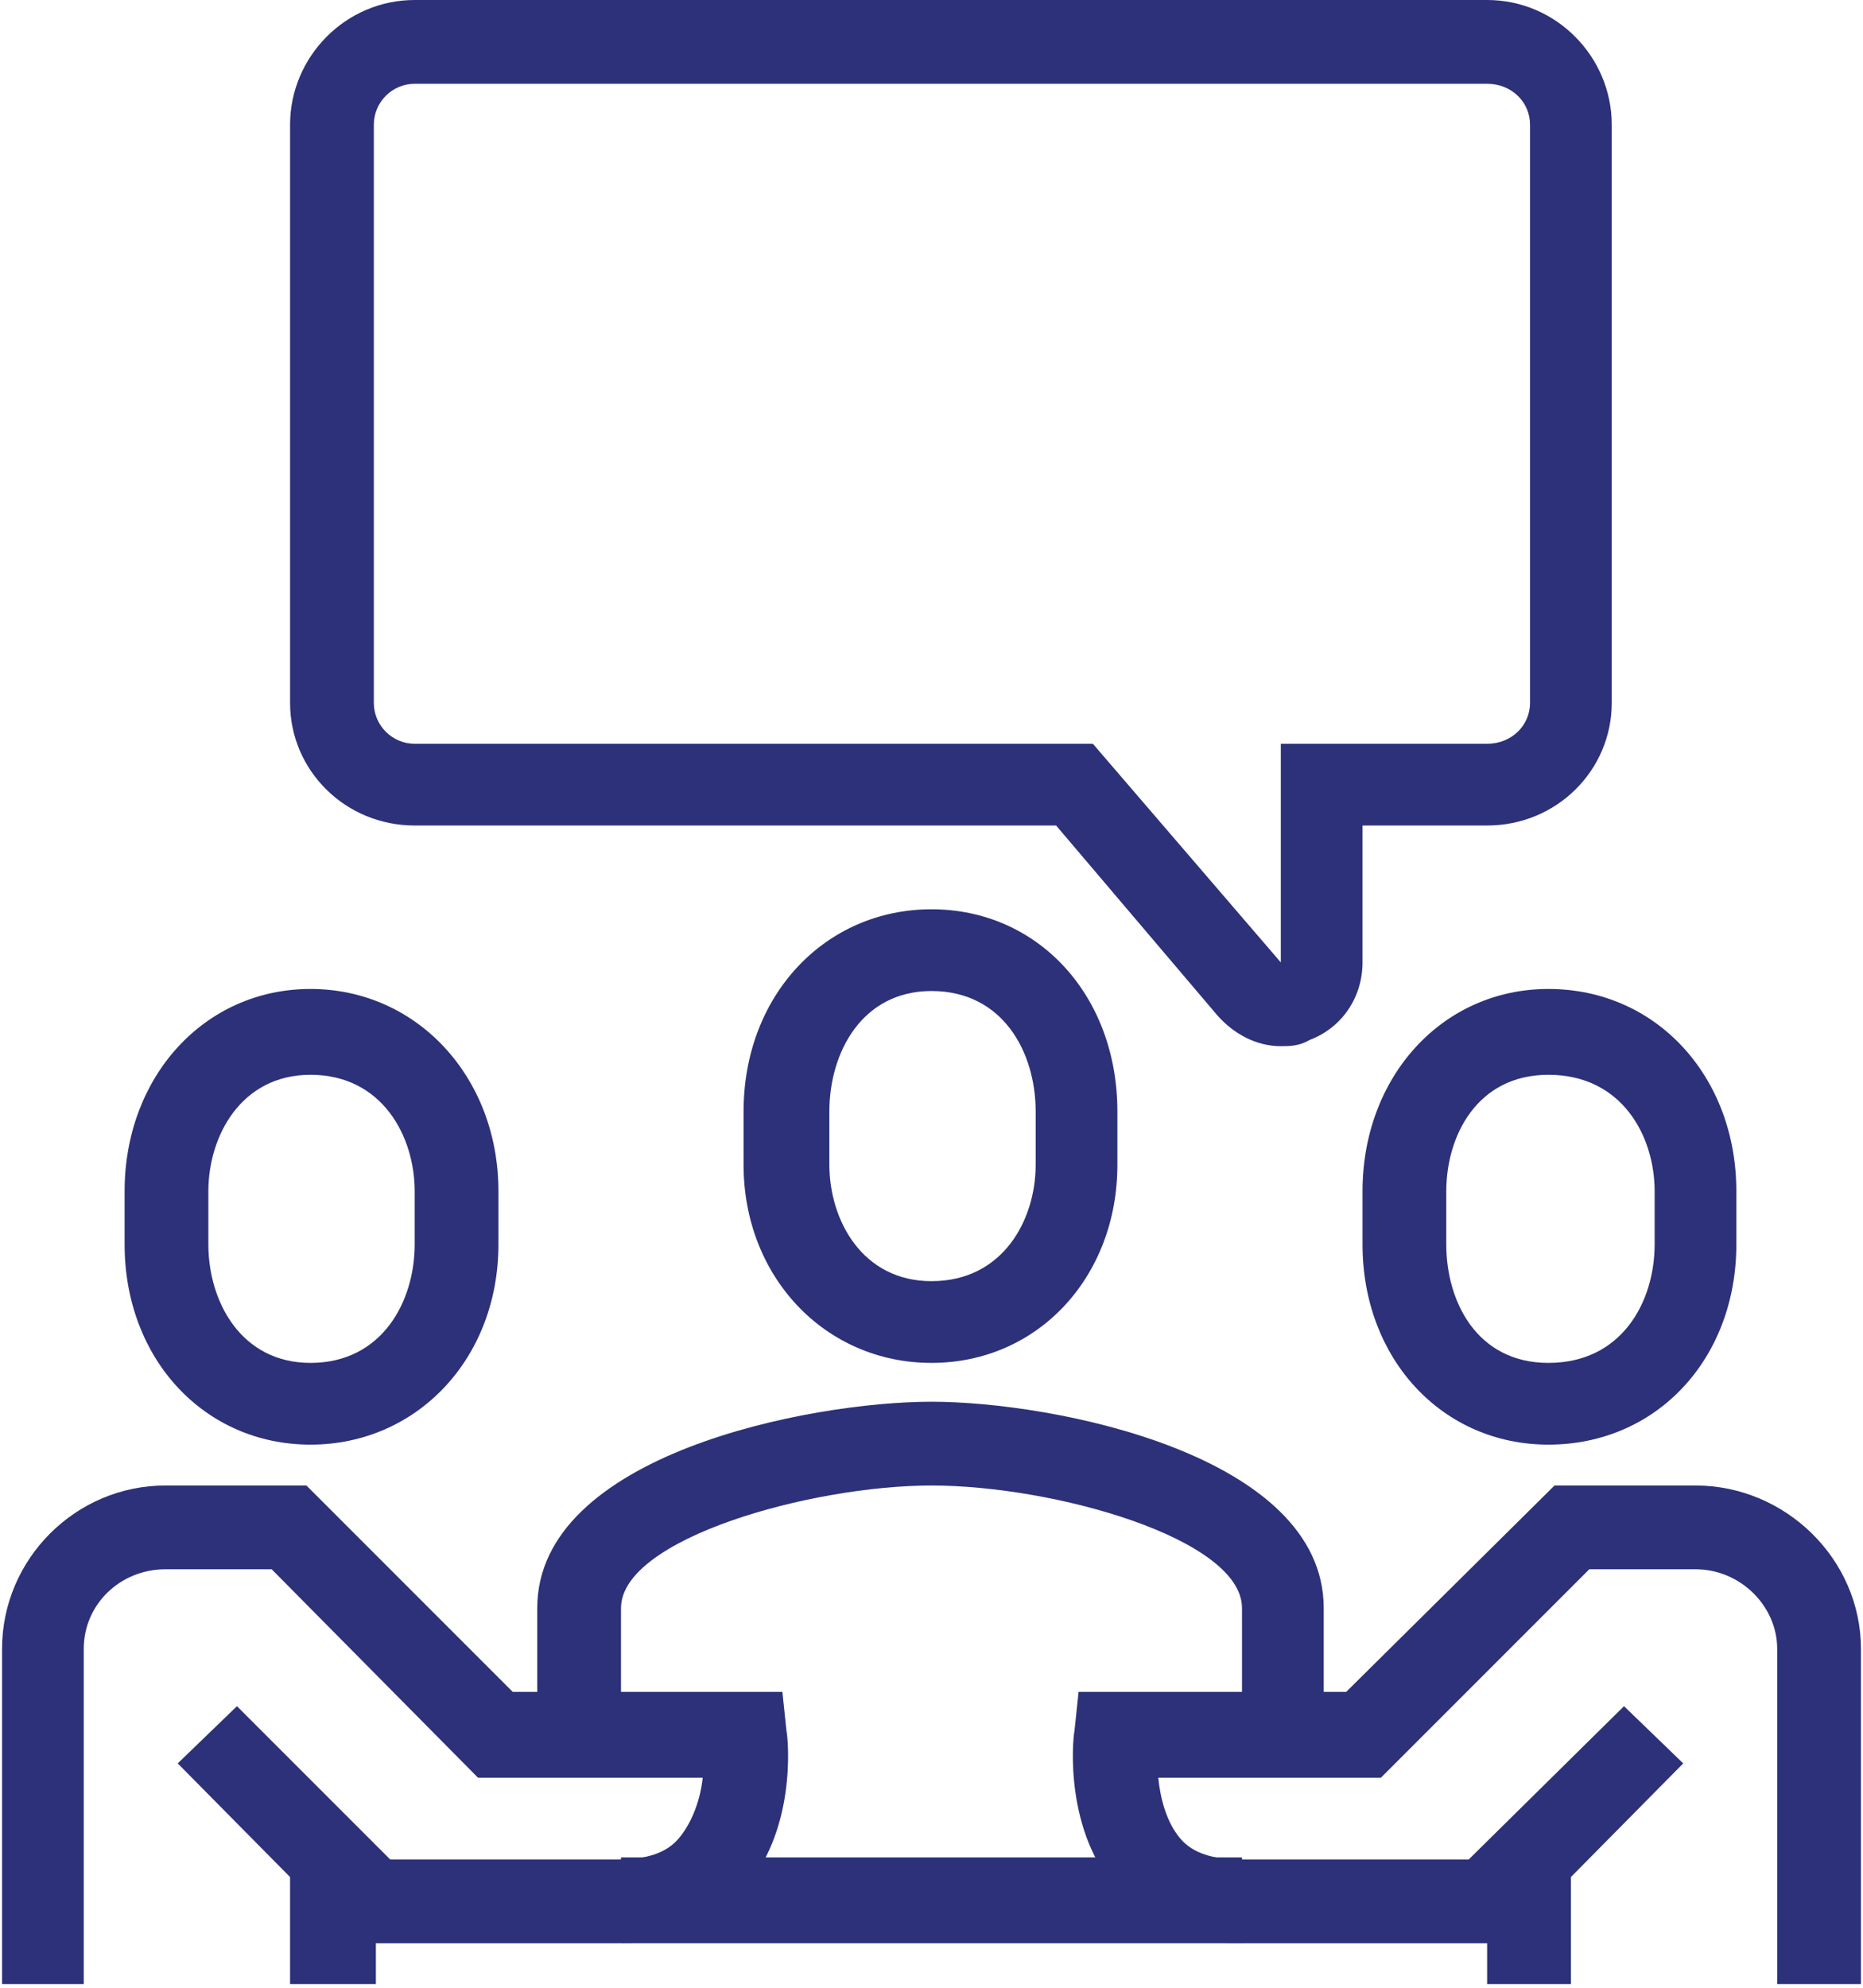 <?xml version="1.0" encoding="UTF-8"?>
<!DOCTYPE svg PUBLIC "-//W3C//DTD SVG 1.1//EN" "http://www.w3.org/Graphics/SVG/1.1/DTD/svg11.dtd">
<svg version="1.2" width="9.12mm" height="9.73mm" viewBox="233 255 912 973" preserveAspectRatio="xMidYMid" fill-rule="evenodd" stroke-width="28.222" stroke-linejoin="round" xmlns="http://www.w3.org/2000/svg" xmlns:ooo="http://xml.openoffice.org/svg/export" xmlns:xlink="http://www.w3.org/1999/xlink" xmlns:presentation="http://sun.com/xmlns/staroffice/presentation" xmlns:smil="http://www.w3.org/2001/SMIL20/" xmlns:anim="urn:oasis:names:tc:opendocument:xmlns:animation:1.0" xmlns:svg="urn:oasis:names:tc:opendocument:xmlns:svg-compatible:1.0" xml:space="preserve">
 <defs class="EmbeddedBulletChars">
  <g id="bullet-char-template-57356" transform="scale(0,-0)">
   <path d="M 580,1141 L 1163,571 580,0 -4,571 580,1141 Z"/>
  </g>
  <g id="bullet-char-template-57354" transform="scale(0,-0)">
   <path d="M 8,1128 L 1137,1128 1137,0 8,0 8,1128 Z"/>
  </g>
  <g id="bullet-char-template-10146" transform="scale(0,-0)">
   <path d="M 174,0 L 602,739 174,1481 1456,739 174,0 Z M 1358,739 L 309,1346 659,739 1358,739 Z"/>
  </g>
  <g id="bullet-char-template-10132" transform="scale(0,-0)">
   <path d="M 2015,739 L 1276,0 717,0 1260,543 174,543 174,936 1260,936 717,1481 1274,1481 2015,739 Z"/>
  </g>
  <g id="bullet-char-template-10007" transform="scale(0,-0)">
   <path d="M 0,-2 C -7,14 -16,27 -25,37 L 356,567 C 262,823 215,952 215,954 215,979 228,992 255,992 264,992 276,990 289,987 310,991 331,999 354,1012 L 381,999 492,748 772,1049 836,1024 860,1049 C 881,1039 901,1025 922,1006 886,937 835,863 770,784 769,783 710,716 594,584 L 774,223 C 774,196 753,168 711,139 L 727,119 C 717,90 699,76 672,76 641,76 570,178 457,381 L 164,-76 C 142,-110 111,-127 72,-127 30,-127 9,-110 8,-76 1,-67 -2,-52 -2,-32 -2,-23 -1,-13 0,-2 Z"/>
  </g>
  <g id="bullet-char-template-10004" transform="scale(0,-0)">
   <path d="M 285,-33 C 182,-33 111,30 74,156 52,228 41,333 41,471 41,549 55,616 82,672 116,743 169,778 240,778 293,778 328,747 346,684 L 369,508 C 377,444 397,411 428,410 L 1163,1116 C 1174,1127 1196,1133 1229,1133 1271,1133 1292,1118 1292,1087 L 1292,965 C 1292,929 1282,901 1262,881 L 442,47 C 390,-6 338,-33 285,-33 Z"/>
  </g>
  <g id="bullet-char-template-9679" transform="scale(0,-0)">
   <path d="M 813,0 C 632,0 489,54 383,161 276,268 223,411 223,592 223,773 276,916 383,1023 489,1130 632,1184 813,1184 992,1184 1136,1130 1245,1023 1353,916 1407,772 1407,592 1407,412 1353,268 1245,161 1136,54 992,0 813,0 Z"/>
  </g>
  <g id="bullet-char-template-8226" transform="scale(0,-0)">
   <path d="M 346,457 C 273,457 209,483 155,535 101,586 74,649 74,723 74,796 101,859 155,911 209,963 273,989 346,989 419,989 480,963 531,910 582,859 608,796 608,723 608,648 583,586 532,535 482,483 420,457 346,457 Z"/>
  </g>
  <g id="bullet-char-template-8211" transform="scale(0,-0)">
   <path d="M -4,459 L 1135,459 1135,606 -4,606 -4,459 Z"/>
  </g>
  <g id="bullet-char-template-61548" transform="scale(0,-0)">
   <path d="M 173,740 C 173,903 231,1043 346,1159 462,1274 601,1332 765,1332 928,1332 1067,1274 1183,1159 1299,1043 1357,903 1357,740 1357,577 1299,437 1183,322 1067,206 928,148 765,148 601,148 462,206 346,322 231,437 173,577 173,740 Z"/>
  </g>
 </defs>
 <g class="Page">
  <g class="com.sun.star.drawing.ClosedBezierShape">
   <g id="id3">
    <rect class="BoundingBox" stroke="none" fill="none" x="496" y="941" width="386" height="165"/>
    <path fill="rgb(44,49,121)" stroke="none" d="M 881,1105 L 841,1105 841,1042 C 841,1008 749,982 689,982 630,982 537,1008 537,1042 L 537,1105 496,1105 496,1042 C 496,967 629,941 689,941 749,941 881,967 881,1042 L 881,1105 Z"/>
   </g>
  </g>
  <g class="com.sun.star.drawing.ClosedBezierShape">
   <g id="id4">
    <rect class="BoundingBox" stroke="none" fill="none" x="597" y="699" width="185" height="224"/>
    <path fill="rgb(44,49,121)" stroke="none" d="M 689,922 C 637,922 597,880 597,825 L 597,799 C 597,742 637,700 689,700 741,700 780,742 780,799 L 780,825 C 780,880 741,922 689,922 Z M 689,740 C 655,740 639,770 639,799 L 639,825 C 639,852 655,882 689,882 724,882 740,852 740,825 L 740,799 C 740,770 724,740 689,740 Z"/>
   </g>
  </g>
  <g class="com.sun.star.drawing.ClosedBezierShape">
   <g id="id5">
    <rect class="BoundingBox" stroke="none" fill="none" x="294" y="739" width="184" height="224"/>
    <path fill="rgb(44,49,121)" stroke="none" d="M 385,962 C 333,962 294,920 294,864 L 294,838 C 294,782 333,739 385,739 437,739 477,782 477,838 L 477,864 C 477,920 437,962 385,962 Z M 385,781 C 351,781 335,811 335,838 L 335,864 C 335,892 351,922 385,922 420,922 436,892 436,864 L 436,838 C 436,811 420,781 385,781 Z"/>
   </g>
  </g>
  <g class="com.sun.star.drawing.ClosedBezierShape">
   <g id="id6">
    <rect class="BoundingBox" stroke="none" fill="none" x="900" y="739" width="184" height="224"/>
    <path fill="rgb(44,49,121)" stroke="none" d="M 991,962 C 939,962 900,920 900,864 L 900,838 C 900,782 939,739 991,739 1044,739 1083,782 1083,838 L 1083,864 C 1083,920 1044,962 991,962 Z M 991,781 C 956,781 941,811 941,838 L 941,864 C 941,892 956,922 991,922 1027,922 1043,892 1043,864 L 1043,838 C 1043,811 1027,781 991,781 Z"/>
   </g>
  </g>
  <g class="com.sun.star.drawing.ClosedBezierShape">
   <g id="id7">
    <rect class="BoundingBox" stroke="none" fill="none" x="757" y="982" width="388" height="246"/>
    <path fill="rgb(44,49,121)" stroke="none" d="M 1144,1226 L 1103,1226 1103,1062 C 1103,1041 1085,1023 1063,1023 L 1011,1023 909,1125 800,1125 C 801,1135 804,1147 811,1155 817,1162 827,1165 840,1165 L 952,1165 1028,1090 1057,1118 970,1206 840,1206 C 809,1206 791,1192 781,1181 754,1152 758,1107 759,1102 L 761,1083 892,1083 994,982 1063,982 C 1107,982 1144,1018 1144,1062 L 1144,1226 Z"/>
   </g>
  </g>
  <g class="com.sun.star.drawing.ClosedBezierShape">
   <g id="id8">
    <rect class="BoundingBox" stroke="none" fill="none" x="233" y="982" width="387" height="246"/>
    <path fill="rgb(44,49,121)" stroke="none" d="M 274,1226 L 234,1226 234,1062 C 234,1018 270,982 314,982 L 383,982 484,1083 616,1083 618,1102 C 619,1107 623,1152 596,1181 586,1192 567,1206 536,1206 L 407,1206 320,1118 349,1090 424,1165 536,1165 C 549,1165 559,1162 565,1155 572,1147 576,1135 577,1125 L 467,1125 366,1023 314,1023 C 292,1023 274,1040 274,1062 L 274,1226 Z"/>
   </g>
  </g>
  <g class="com.sun.star.drawing.PolyPolygonShape">
   <g id="id9">
    <rect class="BoundingBox" stroke="none" fill="none" x="961" y="1164" width="43" height="63"/>
    <path fill="rgb(44,49,121)" stroke="none" d="M 961,1226 L 1002,1226 1002,1164 961,1164 961,1226 Z"/>
   </g>
  </g>
  <g class="com.sun.star.drawing.PolyPolygonShape">
   <g id="id10">
    <rect class="BoundingBox" stroke="none" fill="none" x="375" y="1164" width="43" height="63"/>
    <path fill="rgb(44,49,121)" stroke="none" d="M 375,1226 L 417,1226 417,1164 375,1164 375,1226 Z"/>
   </g>
  </g>
  <g class="com.sun.star.drawing.PolyPolygonShape">
   <g id="id11">
    <rect class="BoundingBox" stroke="none" fill="none" x="536" y="1163" width="306" height="44"/>
    <path fill="rgb(44,49,121)" stroke="none" d="M 537,1206 L 841,1206 841,1164 537,1164 537,1206 Z"/>
   </g>
  </g>
  <g class="com.sun.star.drawing.ClosedBezierShape">
   <g id="id12">
    <rect class="BoundingBox" stroke="none" fill="none" x="375" y="255" width="648" height="513"/>
    <path fill="rgb(44,49,121)" stroke="none" d="M 860,767 C 848,767 837,761 829,752 L 750,659 436,659 C 402,659 375,632 375,599 L 375,316 C 375,283 402,255 436,255 L 961,255 C 995,255 1022,283 1022,316 L 1022,599 C 1022,632 995,659 961,659 L 900,659 900,726 C 900,743 890,758 874,764 869,767 864,767 860,767 Z M 436,296 C 425,296 416,305 416,316 L 416,599 C 416,610 425,619 436,619 L 768,619 860,726 860,619 961,619 C 973,619 982,610 982,599 L 982,316 C 982,305 973,296 961,296 L 436,296 Z"/>
   </g>
  </g>
 </g>
</svg>